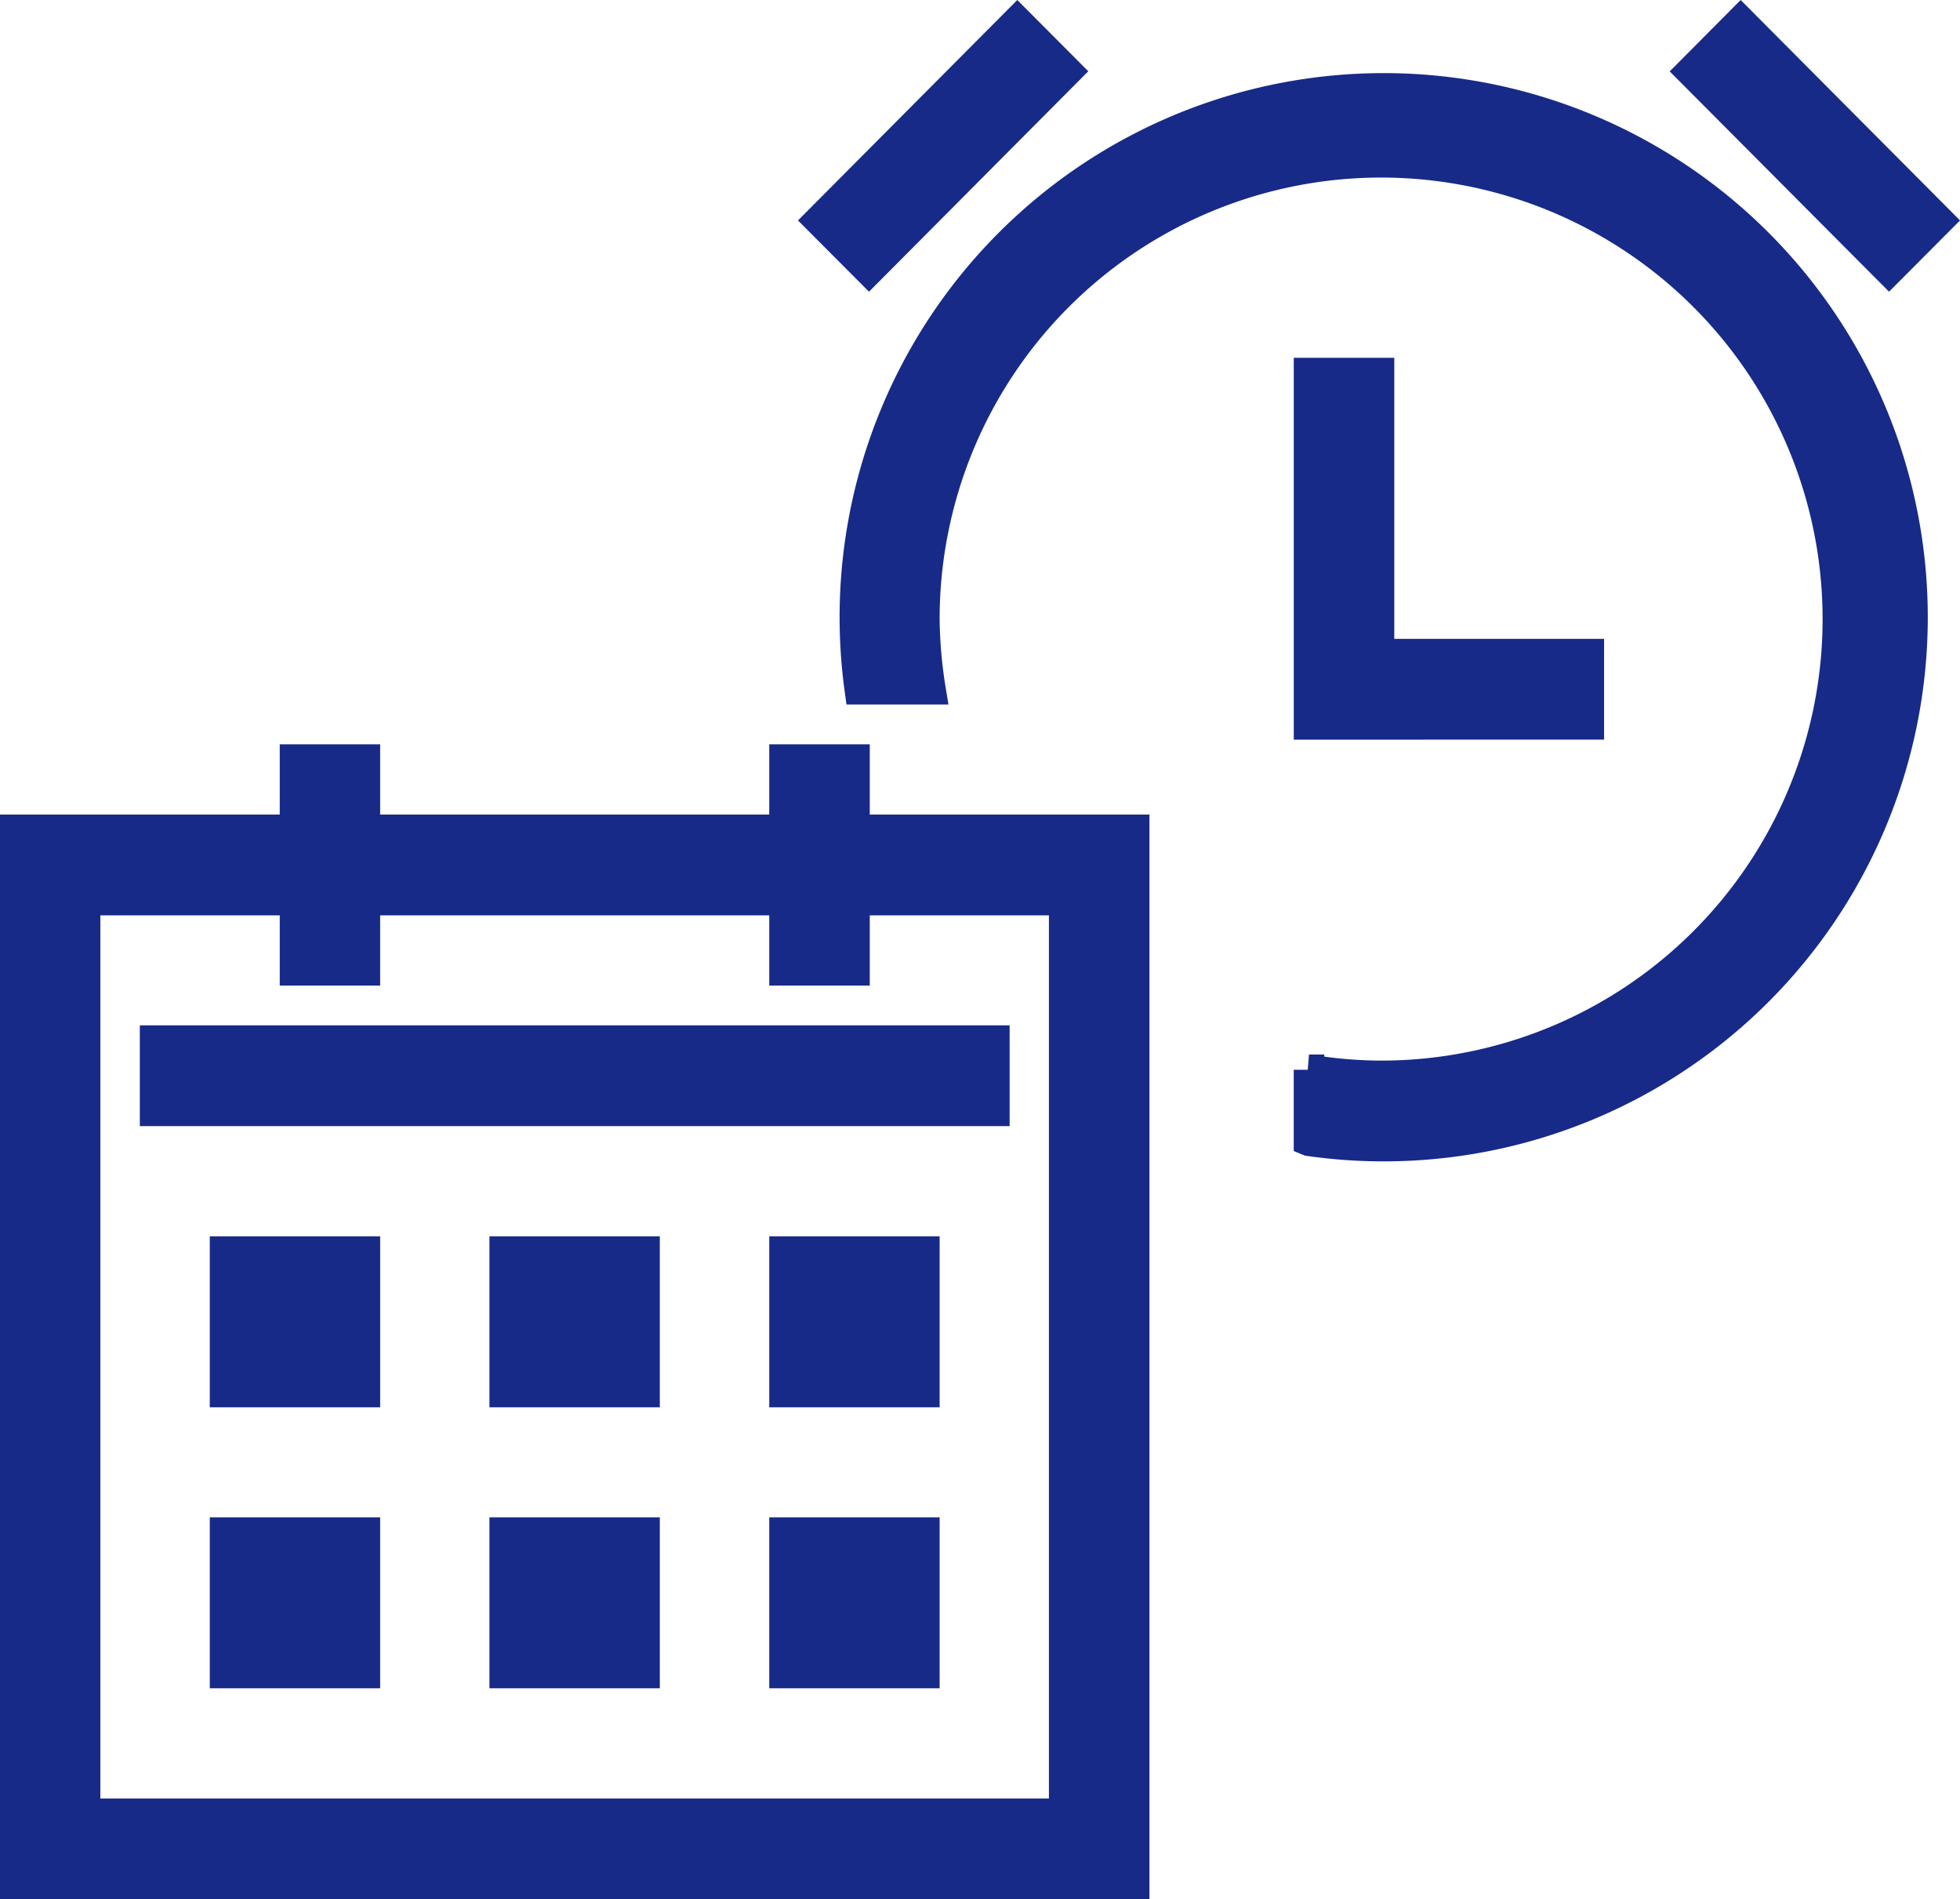 <svg xmlns="http://www.w3.org/2000/svg" width="64.205" height="62.208" viewBox="0 0 64.205 62.208">
  <path id="合体_5" data-name="合体 5" d="M13408,4648v-34.528h9.165v-2.3h2.289v2.3h13.746v-2.3h2.292v2.3h9.162V4648Zm2.288-2.3h32.073v-29.927h-6.869v2.3h-2.292v-2.3h-13.746v2.3h-2.289v-2.3h-6.877Zm22.912-4.608v-4.6h4.581v4.6Zm-9.166,0v-4.6h4.581v4.6Zm-9.161,0v-4.6h4.581v4.6Zm18.327-9.206v-4.6h4.581v4.6Zm-9.166,0v-4.6h4.581v4.6Zm-9.161,0v-4.6h4.581v4.6Zm35.508-8.229v-2.326a14.693,14.693,0,0,0,2.292.2,14.962,14.962,0,1,0-14.892-14.963,15.232,15.232,0,0,0,.2,2.3h-2.315a17.323,17.323,0,1,1,14.72,14.791Zm-37.8-.98v-2.3h27.493v2.3Zm40.093-12.658h-2.292v-11.508h2.292v9.206h6.873v2.3Zm10.228-21.39,1.619-1.629,6.48,6.511-1.619,1.626Zm-28.555,4.882,6.478-6.511,1.62,1.626-6.478,6.511Z" transform="translate(-13407.501 -4586.291)" fill="#172a88" stroke="#172a88" stroke-miterlimit="10" stroke-width="1"/>
</svg>
